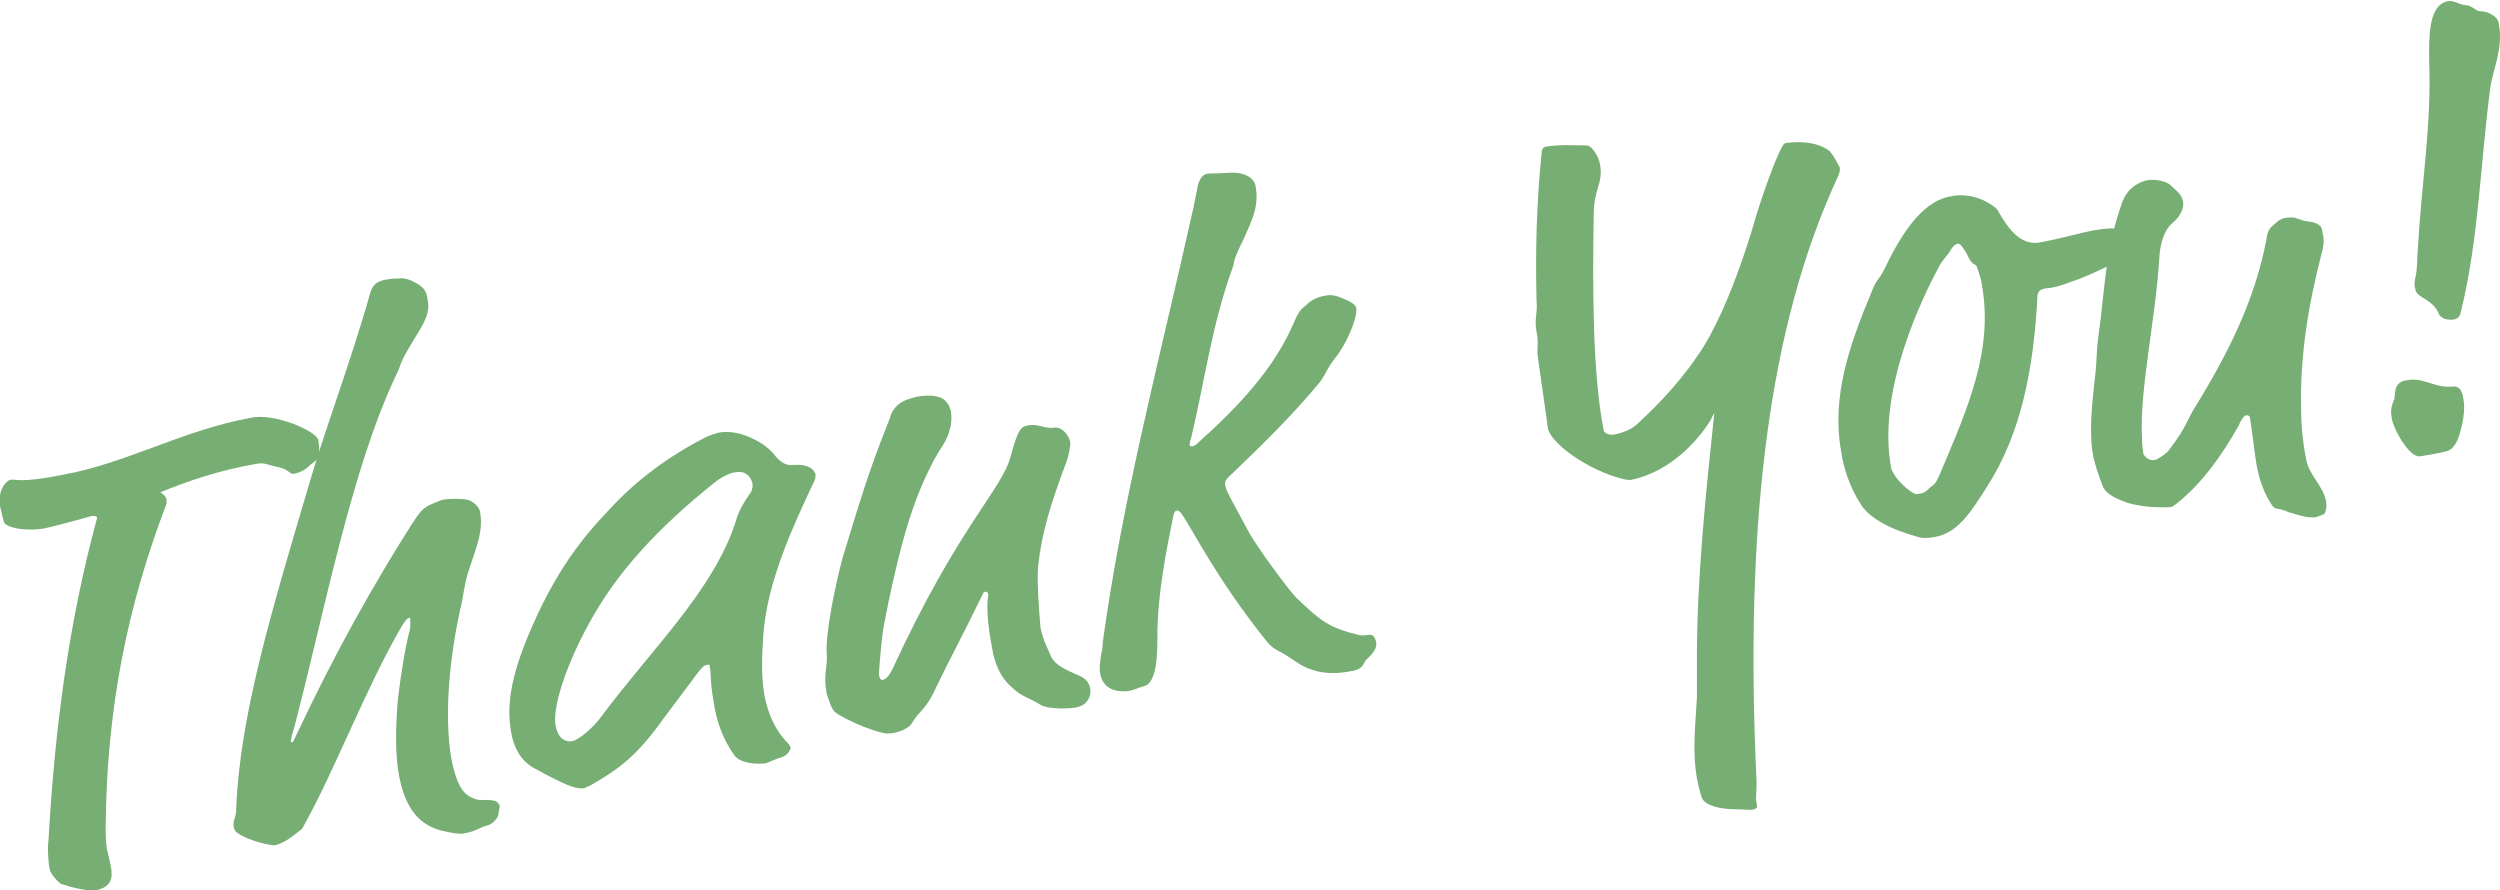<svg id="Layer_1" xmlns="http://www.w3.org/2000/svg" width="201.1" height="71.6" viewBox="0 0 201.1 71.6"><style>.st0{fill:#77ae74}</style><g id="XMLID_28_"><path id="XMLID_48_" class="st0" d="M25.2 37.2c-.3.2-.6.7-1.5.9-.4.1-.4-.3-1.2-.5-1-.2-1.2-.4-1.8-.3-3 .5-5.6 1.4-7.8 2.3.3.2.5.4.5.6v.3C10.2 48.9 8.6 57 8.5 66.4c0 .9 0 1.2.1 1.9.1.4.2.8.3 1.3.2 1 .1 1.7-1.1 2-.8.1-2-.2-2.9-.5-.3-.2-.9-.9-.9-1.2-.1-.3-.2-1.7-.1-2.3.5-8.9 1.6-17.4 3.9-25.9 0-.2-.1-.2-.4-.2-.7.2-2.5.7-3.8 1-1.1.2-2.5.1-3.1-.3-.2-.1-.2-.2-.5-1.5-.2-1.3.5-2 .8-2.1.5-.1.7.3 4.2-.4 5.1-.9 9.7-3.6 15.2-4.6 1.9-.4 5.3 1.1 5.4 1.8.2 1.1 0 1.6-.4 1.8z"/><path id="XMLID_46_" class="st0" d="M37.5 67c-.3.1-.7.1-1.6-.1-2.2-.4-3.3-1.9-3.8-4.5-.3-1.6-.3-3.7-.1-6.1.3-2.5.6-4.2 1-5.8v-.7c0-.1-.1-.1-.1-.1-.1 0-.3.2-.6.7-2.8 4.8-5.4 11.6-7.8 15.9-.2.4-.2.4-.5.6-.5.4-1.1.9-1.9 1.1-.3 0-2-.3-3-1-.2-.1-.3-.4-.3-.5-.1-.6.2-.6.2-1.5.3-7.4 2.8-15.7 5.7-25.5 1.4-4.9 3.5-10.3 5.1-16 .2-.7.7-.9 1.2-1 .5-.1.9-.1 1.1-.1.5-.1 1.1.2 1.6.5.4.3.6.5.7 1.2.3 1.4-.7 2.4-1.8 4.4-.4.7-.4 1-.7 1.6-3.6 7.5-5.8 19.1-8.2 28.3-.3 1-.3 1.1-.3 1.2s0 .1.1.1.1-.1.3-.5c3.2-6.8 6.2-12.1 9.3-17 .6-.9.8-1.2 1.3-1.5.4-.2.9-.4 1.2-.5.5-.1 1.6-.1 2 0 .4.1.9.5 1 .9.3 1.5-.2 2.7-.8 4.5-.5 1.4-.5 2.4-.8 3.5-.8 3.7-1.3 8.3-.7 11.9.5 2.5 1.1 3 2 3.3.3.1.9 0 1.4.1.2 0 .4.2.5.4 0 .2-.1.5-.1.7-.1.4-.5.8-.9.9-.5.1-1 .5-1.7.6z"/><path id="XMLID_43_" class="st0" d="M63.8 37.4c.3 0 1.1-.1 1.6.4.1.1.1.2.2.3 0 .2 0 .4-.1.6-1.7 3.6-3.8 8.1-4.1 12.4-.1 1.6-.2 3.2.1 4.9.3 1.4.8 2.7 1.9 3.8.1.1.1.2.2.3 0 .1-.1.7-1 .9-.3.1-.7.3-1 .4-.8.1-2 0-2.5-.6-1-1.4-1.5-2.9-1.7-4.4-.3-1.6-.2-2.5-.3-2.7 0-.2 0-.3-.3-.2-.2 0-.6.5-1.1 1.2l-2.4 3.2C51.1 61 49.5 62 47.8 63c-.3.2-.6.3-.8.4-.6.1-1.3-.1-4.2-1.7-.3-.2-1.4-.9-1.7-2.9-.3-1.8-.2-4.1 1.7-8.4 2.3-5.3 4.8-7.9 6.2-9.4 2.2-2.4 4.8-4.3 7.7-5.8.4-.2.8-.3 1.1-.4 1.2-.2 2.4.2 3.5.9.3.2.8.6 1 .9.4.5.9.9 1.5.8zm-6.3 1.4C53 42.4 49.6 46 47.3 50.3c-1.7 3.1-2.9 6.6-2.6 8.1.1.6.5 1.4 1.4 1.2.4-.1 1.5-.9 2.3-2 4.1-5.5 9-10.1 10.8-15.7.2-.8.7-1.6 1.2-2.3.1-.2.2-.5.1-.8-.1-.4-.5-1-1.4-.8-.2 0-1 .3-1.6.8z"/><path id="XMLID_41_" class="st0" d="M71.4 34.1c.3-.7.2-.8.6-1.3.4-.5 1-.7 1.8-.9 1.2-.2 2 0 2.3.4.2.2.4.6.4.9.1.6 0 1.6-.7 2.7-.5.7-1.6 2.7-2.5 5.4-.5 1.5-1.3 4.3-2.2 9-.2 1-.4 3.8-.4 3.9 0 .2.1.5.3.5.3-.1.5-.3.8-.9 5.3-11.5 8.8-14.4 9.5-17.1.6-2.2.8-2.4 1.5-2.5.8-.1 1.2.3 2 .2.6-.1 1.2.6 1.3 1.2 0 .2-.1 1-.3 1.5-1.3 3.5-2 5.7-2.3 8.5-.1 1.1.1 3.8.2 4.9.2 1 .6 1.7.8 2.2.3.9 1.8 1.4 2.2 1.6.5.2.9.5 1 1.1.1.4-.1 1.3-1.1 1.5-.4.1-2.2.2-2.9-.2-.9-.6-1.5-.6-2.4-1.5-.8-.7-1.3-1.8-1.5-3.1-.6-3.1-.3-4.1-.3-4.3 0-.1-.1-.2-.2-.2s-.2 0-.3.3c-1.6 3.3-2.7 5.3-3.7 7.4-.8 1.8-1.3 1.8-1.9 2.8-.3.6-1.4.9-1.9.9-.6.1-3.4-1-4.3-1.7-.3-.2-.5-.9-.7-1.5-.3-1.6.1-2.1 0-3.3-.1-1.6.7-5.5 1.3-7.7 1.2-3.9 2-6.7 3.6-10.7z"/><path id="XMLID_39_" class="st0" d="M100.1 19.1c-.8 1.6-.8 1.8-.9 2.3-1.7 4.6-2.3 9.3-3.4 13.9-.1.2-.1.4-.1.5 0 .1.1.1.2.1.2 0 .4-.2.6-.4 3-2.7 6-5.8 7.6-9.6.3-.7.5-1 .9-1.3.5-.5 1-.7 1.5-.8s.8-.1 1.5.2c.8.3 1.1.6 1.1.8.1.8-.8 2.9-1.7 4-.7.9-.7 1.2-1.2 1.9-2.3 2.8-4.9 5.3-7.4 7.7-.3.3-.3.5-.2.8.1.4.4.9 1.8 3.5.5 1 3.4 5 4 5.5 1.9 1.8 2.5 2.3 5 2.9.7.1 1.1-.4 1.3.6.1.7-.7 1.2-.9 1.5-.2.5-.5.7-1.2.8-2 .4-3.4-.1-4.4-.8-.6-.4-.9-.6-1.1-.7-.4-.2-.8-.4-1.2-.9-4-5-5.8-8.7-6.8-10.2-.2-.3-.4-.4-.5-.3-.1 0-.1.1-.2.3-.6 3-1.3 6.4-1.3 9.8 0 1.2 0 3.8-1.1 4-.4.1-.7.3-1.3.4-.3 0-1.9.2-2.2-1.4-.1-.4 0-1.1.1-1.7.1-.3.1-.6.1-.8 1.6-11.7 4.7-23.3 7.3-35l.3-1.5c.1-.7.4-1.1.7-1.2.4-.1.5 0 1.8-.1s2.1.4 2.2 1.1c.3 1.6-.3 2.7-.9 4.1z"/><path id="XMLID_37_" class="st0" d="M128.7 13.2c.3 1.5-.5 2-.5 4-.1 5.8-.1 12.9.8 17.4 0 .2.4.5 1.1.3.4-.1 1-.3 1.5-.7 2.3-2.1 3.9-4 5.1-5.8.9-1.3 2.5-4.3 4.2-9.8 1-3.5 2-5.9 2.3-6.5.2-.4.3-.6.5-.6.7-.1 2.3-.2 3.4.6.3.2.8 1.2.9 1.4 0 .2 0 .4-.2.8-5.5 11.9-7.5 27.7-6.5 48.6 0 1.1-.1 1.3 0 1.7.1.4 0 .4-.2.5-.3.1-.7 0-1.4 0-1.4 0-2.5-.3-2.8-.9-.1-.3-.3-1-.4-1.6-.4-2.3-.1-4.4 0-6.5v-3.3c0-6.2.7-13 1.4-19.6l-.3.6c-.8 1.3-3 4.1-6.4 4.8-.4.1-2.4-.5-4-1.5-1.5-.9-2.6-2-2.7-2.7 0-.2-.5-3.5-.8-5.7-.1-.7.1-1-.1-2-.2-1.1.1-1.4 0-2.5-.1-4 0-7.9.4-11.8 0-.4.1-.5.3-.6 1.3-.2 2.4-.1 3.4-.1.4.1.9.9 1 1.5z"/><path id="XMLID_34_" class="st0" d="M164.1 19.5c2.1-.4 3.3-.8 4.5-1 1.7-.3 3.4-.1 3.5.8.1.7-1.2 1.1-1.3 1.4-.1.2-.2.3-.5.4-1 .4-2.5 1.2-3.8 1.6-1 .4-1.7.5-2 .5-.4.1-.5.2-.6.5-.3 5.9-1.3 11.2-4.1 15.5-1.2 1.9-2.3 3.7-4.2 4-.5.1-1 .1-1.3 0-2.2-.6-3.9-1.5-4.6-2.6-.9-1.4-1.4-2.9-1.6-4.3-.8-4.4.7-8.6 2.4-12.7.5-1.3.6-1 1-1.8 1.3-2.7 3-5.6 5.4-6 .8-.2 2-.1 3 .5.5.3.7.4.9.8.7 1.2 1.7 2.7 3.3 2.4zm-5.9.9c-.3-.5-.5-.8-.7-.8-.2 0-.5.3-.7.7-.2.3-.6.7-.8 1.1-1.3 2.4-5 9.9-3.9 16.1 0 .2.1.4.3.7.2.4 1.1 1.3 1.6 1.5.2.1.3 0 .5 0 .5-.1.7-.5.9-.6.3-.2.4-.4.7-1.1 2.2-5.2 4.3-9.9 3.3-15.2 0-.2-.2-.8-.3-1.1-.1-.4-.2-.4-.4-.5-.3-.3-.4-.6-.5-.8z"/><path id="XMLID_32_" class="st0" d="M175.6 16.2c.1.4-.1 1.1-.8 1.7-.4.3-1 1.1-1.1 2.8-.3 5-1.6 10.6-1.4 14.5 0 .7.1 1 .1 1.2 0 .3.5.7.9.6.2 0 .8-.4 1.1-.7 1.6-2.1 1.5-2.5 2.2-3.6 2.6-4.2 4.8-8.6 5.7-13.4.1-.7.2-.9.7-1.3.4-.4.7-.5 1.2-.5.4-.1 1 .3 1.4.3.9.1 1.2.4 1.2.8.2.8.1 1.1 0 1.6-1.1 4.2-1.8 8.4-1.7 12.7 0 1.1.1 2.5.4 4 .2 1.3 1.4 2.2 1.6 3.4.1.4 0 .8-.1 1-.1.1-.4.2-.7.3-.7.1-1.5-.2-2.2-.4-1.1-.5-1 0-1.5-.8-.6-1-.9-2-1.1-3.1-.2-1.3-.4-3.1-.5-3.6 0-.2-.1-.3-.3-.3-.2 0-.5.5-.6.8-1.4 2.5-3 4.7-5 6.3-.4.3-.4.3-.7.3-.2 0-1.9.1-3.4-.4-1.1-.4-1.7-.8-1.9-1.4-.3-.8-.6-1.7-.7-2.2-.4-1.9-.1-4.4.1-6.3.2-1.5.1-2 .3-3.5.5-3.4.5-6.8 1.9-10.7.4-1.1 1.2-1.6 2-1.8.5-.1 1.6 0 2 .5.3.3.8.6.9 1.2z"/><path id="XMLID_29_" class="st0" d="M198.1 31.8c.1.5.2 1 0 2.1-.2 1-.5 2.2-1.3 2.4-.4.1-.8.2-2.1.4-.8.2-2.1-2-2.3-3-.1-.6-.1-.9.2-1.6.1-.4-.1-1.3.9-1.5 1.5-.3 2.2.6 3.7.5.6-.1.8.3.9.7zM201 1.9c.4 2-.5 3.7-.7 5.3-.8 6.2-.9 11.8-2.3 17.7-.1.5-.2.7-.6.8-.7.1-1.1-.2-1.2-.4-.5-1.3-1.8-1.3-1.9-2-.1-.4-.1-.5 0-1 .2-1 .1-1.4.2-2.4.3-5.4 1.1-9.7.9-15.1 0-1.7-.1-4.4 1.5-4.7.4-.1.8.2 1.3.3.7 0 .9.5 1.3.5.7 0 1.5.5 1.5 1z"/></g></svg>